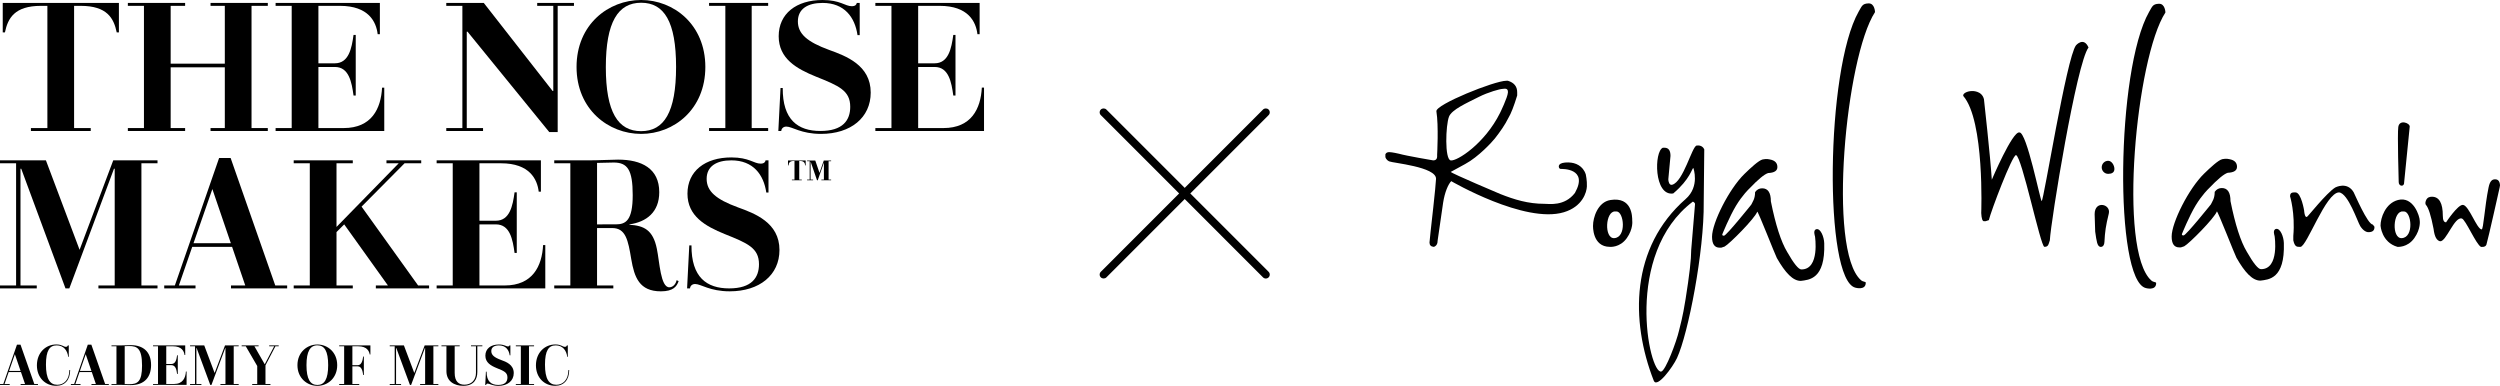 <?xml version="1.0" encoding="UTF-8"?>
<svg id="Layer_1" data-name="Layer 1" xmlns="http://www.w3.org/2000/svg" viewBox="0 0 1469.43 226.78">
  <g>
    <path d="M12.06,202.58h-2.09l-8.03,23.13H.01v.53h5.68v-.53h-3.02l2.42-7h7.24l2.39,7h-2.59v.53h10.19v-.53h-2.16l-8.1-23.13ZM5.33,218.04l3.42-9.83,3.35,9.83h-6.77Z"/>
    <path d="M33.67,226.16h.01c-4.31,0-6.67-3.41-6.67-11.81s2.19-11.35,6.31-11.35,6.3,2.99,6.77,6.74h.33v-6.74h-.53c-.17.57-.53.86-1.2.86-1.42,0-2.16-1.4-5.58-1.4-6.34,0-11.42,4.91-11.42,12.28s5.11,12.02,11.29,12.02c5.21,0,8.26-3.52,8.26-9.26h-.47c0,5.71-3.15,8.66-7.1,8.66Z"/>
    <path d="M53.69,202.58h-2.08l-8.03,23.13h-1.92v.53h5.67v-.53h-3.02l2.42-7h7.23l2.39,7h-2.59v.53h10.19v-.53h-2.16l-8.1-23.13ZM46.96,218.04l3.42-9.83,3.35,9.83h-6.77Z"/>
    <path d="M76.89,202.86h-.01c-1.46,0-3.35.14-5.11.14h-6.24v.53h2.92v22.17h-2.92v.53h6.24c1.76,0,3.59.13,5.05.13,8.46,0,11.98-5.04,11.98-11.82,0-7.93-4.78-11.68-11.91-11.68ZM75.92,225.83h0c-.83.01-1.76-.02-2.62-.06v-22.31c.9-.03,1.89-.07,2.66-.07,4.65,0,7.53,1.36,7.53,11.52,0,9.43-2.62,10.92-7.57,10.92Z"/>
    <path d="M102.3,225.7h0s-4.58.01-4.58.01v-11.09h2.99c2.56,0,3.05,2.76,3.39,5.18h.4v-10.99h-.4c-.33,2.42-.86,5.14-3.39,5.14h-2.99v-10.42h3.91c5.18,0,6.57,2.89,6.84,5.14h.4v-5.67h-18.92v.53h2.92v22.17h-2.92v.53h19.72v-7.87h-.4c-.2,3.82-1.89,7.34-6.97,7.34Z"/>
    <polygon points="126.15 219.24 120.04 203.01 111.71 203.01 111.71 203.54 114.63 203.54 114.63 225.71 111.71 225.71 111.71 226.24 118.38 226.24 118.38 225.71 115.43 225.71 115.43 204.53 115.56 204.53 123.59 226.24 124.29 226.24 132.39 204.53 132.52 204.53 132.52 225.71 129.57 225.71 129.57 226.24 140.29 226.24 140.29 225.71 137.37 225.71 137.37 203.54 140.29 203.54 140.29 203.01 132.26 203.01 126.15 219.24"/>
    <polygon points="158.23 203.54 161.15 203.54 155.61 214.13 149.54 203.54 151.99 203.54 151.99 203.01 142.04 203.01 142.04 203.54 144.46 203.54 151.19 215.12 151.19 225.71 148.24 225.71 148.24 226.24 158.96 226.24 158.96 225.71 156.04 225.71 156.04 214.72 161.88 203.54 163.81 203.54 163.81 203.01 158.23 203.01 158.23 203.54"/>
    <path d="M186.55,202.48c-5.94,0-11.72,4.45-11.72,12.15s5.78,12.15,11.72,12.15,11.65-4.45,11.65-12.15-5.74-12.15-11.65-12.15ZM186.55,226.27c-4.18,0-6.41-3.42-6.41-11.62s2.22-11.68,6.41-11.68,6.34,3.42,6.34,11.65-2.19,11.65-6.34,11.65Z"/>
    <path d="M199.36,203.54h2.92v22.17h-2.92v.53h11.78v-.53h-4.02v-10.39h3.09c2.32,0,2.92,2.65,3.25,5.08h.4v-10.82h-.4c-.33,2.42-.96,5.08-3.25,5.08h-3.09v-11.12h3.45c5.15,0,6.44,2.89,6.74,4.81h.4v-5.34h-18.35v.53Z"/>
    <polygon points="243.51 219.24 237.4 203.01 229.07 203.01 229.07 203.54 231.99 203.54 231.99 225.71 229.07 225.71 229.07 226.24 235.74 226.24 235.74 225.71 232.79 225.71 232.79 204.53 232.92 204.53 240.95 226.24 241.65 226.24 249.75 204.53 249.88 204.53 249.88 225.71 246.93 225.71 246.93 226.24 257.65 226.24 257.65 225.71 254.73 225.71 254.73 203.54 257.65 203.54 257.65 203.01 249.62 203.01 243.51 219.24"/>
    <path d="M276.85,203.54h2.91v15.63c0,4.35-2.79,6.94-6.77,6.94-3.32,0-5.74-1.79-5.74-6.94v-15.63h2.95v-.53h-10.72v.53h2.92v14.6c0,6.14,4.81,8.63,9.86,8.63,6.47,0,8.3-4.12,8.3-8.1v-15.13h2.96v-.53h-6.67v.53Z"/>
    <path d="M294.44,211.55h0c-3.98-1.47-5.67-2.93-5.67-5.19s1.76-3.35,4.48-3.35c3.99,0,5.88,2.62,6.34,5.84h.4v-5.84h-.53c-.03.27-.23.6-.9.6-1.23,0-2.09-1.13-5.31-1.13-4.78,0-7.96,2.49-7.96,6.57s3.25,5.91,6.77,7.34c4.15,1.66,6.2,2.52,6.2,5.48,0,2.42-1.33,4.38-5.41,4.38s-6.87-2.02-6.84-7.8h-.4l-.4,7.8h.53c.03-.46.4-.8.93-.8,1.06,0,2.66,1.33,6.27,1.33,5.41,0,9.03-2.95,9.03-7.5,0-4.98-4.51-6.64-7.53-7.73Z"/>
    <polygon points="303.19 203.54 306.14 203.54 306.14 225.71 303.19 225.71 303.19 226.24 313.91 226.24 313.91 225.71 310.92 225.71 310.92 203.54 313.91 203.54 313.91 203.01 303.19 203.01 303.19 203.54"/>
    <path d="M326.99,226.16h.01c-4.32,0-6.67-3.41-6.67-11.81s2.19-11.35,6.31-11.35,6.3,2.99,6.77,6.74h.33v-6.74h-.53c-.17.57-.53.86-1.2.86-1.43,0-2.16-1.4-5.58-1.4-6.34,0-11.42,4.91-11.42,12.28s5.11,12.02,11.28,12.02c5.21,0,8.27-3.52,8.27-9.26h-.47c0,5.71-3.15,8.66-7.1,8.66Z"/>
    <path d="M24.09,3.44h3.76v71.83h-9.68v1.72h35.16v-1.72h-9.78V3.44h3.87c15.59,0,19.46,7.31,21.18,15.59h1.29V1.72H1.61v17.31h1.29C4.62,10.75,8.5,3.44,24.09,3.44Z"/>
    <polygon points="108.81 75.27 100.31 75.27 100.31 39.57 132.14 39.57 132.14 75.27 123.75 75.27 123.75 76.99 157.41 76.99 157.41 75.27 147.84 75.27 147.84 3.44 157.41 3.44 157.41 1.72 123.75 1.72 123.75 3.44 132.14 3.44 132.14 37.42 100.31 37.42 100.31 3.44 108.81 3.44 108.81 1.72 75.15 1.72 75.15 3.44 84.61 3.44 84.61 75.27 75.15 75.27 75.15 76.99 108.81 76.99 108.81 75.27"/>
    <path d="M225.86,51.51h-1.29c-.65,12.37-6.13,23.76-22.58,23.76h-14.84v-35.91h9.68c8.28,0,9.89,8.92,10.97,16.77h1.29V20.54h-1.29c-1.08,7.85-2.8,16.67-10.97,16.67h-9.68V3.44h12.69c16.78,0,21.29,9.36,22.15,16.67h1.29V1.72h-61.29v1.72h9.46v71.83h-9.46v1.72h63.87v-25.48Z"/>
    <polygon points="283.92 75.27 274.35 75.27 274.35 18.6 274.78 18.6 322.85 77.64 327.79 77.64 327.79 3.44 337.36 3.44 337.36 1.72 315.75 1.72 315.75 3.44 325.21 3.44 325.21 53.44 324.78 53.44 284.35 1.72 262.31 1.72 262.31 3.44 271.77 3.44 271.77 75.27 262.31 75.27 262.31 76.99 283.92 76.99 283.92 75.27"/>
    <path d="M376.84,0c-19.25,0-37.96,14.41-37.96,39.35s18.71,39.35,37.96,39.35,37.74-14.41,37.74-39.35S395.97,0,376.84,0ZM376.84,77.09h0c-13.55.01-20.75-11.07-20.75-37.63s7.21-37.85,20.75-37.85,20.54,11.08,20.54,37.74-7.1,37.74-20.54,37.74Z"/>
    <polygon points="451.5 75.27 441.82 75.27 441.82 3.44 451.5 3.44 451.5 1.72 416.77 1.72 416.77 3.44 426.34 3.44 426.34 75.27 416.77 75.27 416.77 76.99 451.5 76.99 451.5 75.27"/>
    <path d="M487.37,29.35h-.01c-12.9-4.72-18.39-9.45-18.39-16.77s5.7-10.86,14.51-10.86c12.9,0,19.03,8.49,20.54,18.92h1.29V1.72h-1.72c-.11.86-.75,1.93-2.9,1.93-3.98.01-6.77-3.65-17.2-3.65-15.48,0-25.8,8.07-25.8,21.29s10.54,19.14,21.94,23.76c13.44,5.38,20.11,8.17,20.11,17.74,0,7.85-4.3,14.19-17.53,14.19s-22.26-6.56-22.15-25.27h-1.29l-1.29,25.27h1.72c.11-1.51,1.29-2.58,3.01-2.58,3.44,0,8.6,4.3,20.32,4.3,17.53,0,29.25-9.57,29.25-24.3,0-16.13-14.62-21.51-24.41-25.05Z"/>
    <path d="M577.09,51.51c-.64,12.37-6.13,23.76-22.58,23.76h-14.84v-35.91h9.68c8.28,0,9.89,8.92,10.97,16.77h1.29V20.54h-1.29c-1.08,7.85-2.8,16.67-10.97,16.67h-9.68V3.44h12.69c16.77,0,21.29,9.36,22.15,16.67h1.29V1.72h-61.29v1.72h9.46v71.83h-9.46v1.72h63.87v-25.48h-1.29Z"/>
    <polygon points="21.61 167.79 12.04 167.79 12.04 99.19 12.48 99.19 38.49 169.51 40.75 169.51 66.99 99.19 67.42 99.19 67.42 167.79 57.85 167.79 57.85 169.51 92.58 169.51 92.58 167.79 83.12 167.79 83.12 95.97 92.58 95.97 92.58 94.25 66.56 94.25 46.78 146.83 26.99 94.25 0 94.25 0 95.97 9.46 95.97 9.46 167.79 0 167.79 0 169.51 21.61 169.51 21.61 167.79"/>
    <path d="M135.55,92.85h-6.76l-26.02,74.95h-6.24v1.72h18.39v-1.72h-9.79l7.85-22.69h23.44l7.74,22.69h-8.39v1.72h33.01v-1.72h-6.99l-26.24-74.95ZM113.74,142.95l11.08-31.83,10.86,31.83h-21.94Z"/>
    <polygon points="135.55 92.85 135.55 92.85 135.57 92.85 135.55 92.85"/>
    <polygon points="220.91 169.51 252.2 169.51 252.2 167.79 245.75 167.79 212.52 121.45 237.79 95.97 247.58 95.97 247.58 94.25 227.15 94.25 227.15 95.97 234.35 95.97 197.79 133.39 197.79 95.97 207.36 95.97 207.36 94.25 172.63 94.25 172.63 95.97 182.09 95.97 182.09 167.79 172.63 167.79 172.63 169.51 207.36 169.51 207.36 167.79 197.79 167.79 197.79 136.4 202.31 131.88 228.01 167.79 220.91 167.79 220.91 169.51"/>
    <path d="M320.51,144.04h0s-1.29-.01-1.29-.01c-.65,12.37-6.13,23.76-22.58,23.76h-14.84v-35.91h9.68c8.28,0,9.89,8.92,10.97,16.77h1.29v-35.59h-1.29c-1.08,7.85-2.8,16.67-10.97,16.67h-9.68v-33.76h12.69c16.78,0,21.29,9.36,22.15,16.67h1.29v-18.39h-61.29v1.72h9.46v71.83h-9.46v1.72h63.87v-25.48Z"/>
    <path d="M393.4,168.87c-5.16,0-5.7-14.84-7.31-22.58-2.26-11.29-7.74-13.66-16.13-14.19v-.22c10-1.4,17.53-7.2,17.53-18.92,0-13.98-10.43-19.14-24.19-19.14-3.55,0-11.72.43-17.1.43h-20.43v1.72h9.46v71.83h-9.46v1.72h34.73v-1.72h-9.57v-33.76h8.92c7.96,0,9.35,7.21,11.18,18.28,1.83,10.64,4.73,18.92,17.42,18.92,7.2,0,9.35-2.8,10.43-6.02l-1.18-.54c-.54,2.47-2.26,4.19-4.3,4.19ZM362,131.87h.01s-11.08.01-11.08.01v-36.13c2.58-.11,8.49-.22,9.78-.22,8.07,0,11.18,4.2,11.18,19.14s-4.08,17.2-9.89,17.2Z"/>
    <path d="M433.74,121.88c-12.9-4.73-18.39-9.46-18.39-16.77s5.7-10.86,14.52-10.86c12.9,0,19.03,8.49,20.54,18.92h1.29v-18.92h-1.72c-.11.86-.75,1.93-2.9,1.93-3.98,0-6.78-3.65-17.2-3.65-15.48,0-25.81,8.07-25.81,21.29s10.54,19.14,21.93,23.76c13.44,5.38,20.11,8.17,20.11,17.74,0,7.85-4.3,14.19-17.53,14.19s-22.26-6.56-22.15-25.27h-1.29l-1.29,25.27h1.72c.11-1.51,1.29-2.58,3.01-2.58,3.44,0,8.6,4.3,20.32,4.3,17.53,0,29.25-9.57,29.25-24.3,0-16.13-14.62-21.51-24.41-25.05Z"/>
    <polygon points="481.68 101.6 479.19 94.34 474.41 94.34 474.41 94.73 475.9 94.73 475.9 105.55 474.38 105.55 474.38 105.95 477.93 105.95 477.93 105.55 476.44 105.55 476.44 95.1 476.5 95.1 480.22 105.95 480.65 105.95 484.27 95.56 484.27 105.55 482.78 105.55 482.78 105.95 488.52 105.95 488.52 105.55 487.02 105.55 487.02 94.73 488.52 94.73 488.52 94.34 484.2 94.34 481.68 101.6"/>
    <path d="M463.16,97.22h.33c.07-1.26.53-2.62,3.09-2.62h.4v10.95h-1.53v.4h5.81v-.4h-1.49v-10.95h.36c2.59,0,3.02,1.36,3.09,2.62h.33v-2.89h-10.39v2.89Z"/>
  </g>
  <g>
    <path d="M1239.12,94.51c-2.09,0-3.79,1.72-3.79,3.84s1.7,3.84,3.79,3.84,3.67-.77,3.67-2.89-1.58-4.79-3.67-4.79Z"/>
    <path d="M922.17,95.5v-.03c-6.81-.15-6.08,2.48-5.76,3.2.31.72,1.21.64,1.21.64,0,0,16.35-.69,8.08,14.09-6.11,7.99-15.21,6.4-17.93,6.4-9.6,0-17.68-2.49-25.93-5.76,0,0-28.43-11.99-29.12-13,0,0,5.23-2.89,8.46-4.62,7.88-4.23,15.93-13.09,17.46-15.03,3.13-3.99,5.92-7.95,8-12.16,1.49-2.45,3.2-6.83,5.12-13.12v-1.92c0-3.36-1.81-5.6-5.44-6.72h-.96c-6.92,0-41.74,14.02-41.09,17.96,1.39,8.38.43,25.58.43,25.58,0,.91.34,3.26-2.29,3.26,0,0-15.59-2.62-20.12-3.9,0,0-4.06-.96-5.76-.96-1.12,0-1.87.43-2.24,1.28v1.6s.23,1.6,2.24,2.56c2.01.96,27.64,3.17,27.53,10.25-.05,3.42-3.2,31.05-3.2,31.05l-.64,6.4c0,1.55.85,2.4,2.56,2.56,1.49-.53,2.24-1.81,2.24-3.84l3.2-22.09c.96-6.19,2.95-10.79,4.76-12.71,0,0,43.24,25.2,66.21,18.28,11.02-3.32,13.39-11.76,13.54-15.17.15-3.41-.64-7.04-.64-7.04-1.63-5.14-6.19-6.96-9.92-7.04ZM851.68,68.58h-.01c1.62-4.16,10.34-7.97,17.51-11.6,5.62-2.85,12.55-4.72,13.94-4.72.85,0,3.41-.91,3.2,2.09-.21,3.01-4.63,12.01-4.63,12.01-9.01,18.14-25.4,28.57-29.01,27.92-3.61-.65-2.95-20.7-1-25.7Z"/>
    <path d="M946.57,117.56h.01c-7.6,1.21-10.24,10.56-10.24,15.05,0,0-.57,12.48,9.92,12.48,0,0,5.85.6,9.92-5.12,3.91-5.49,3.2-10.24,3.2-10.24,0-2.62-.11-14.19-12.81-12.17ZM948.82,139.97c-6.08.36-5.28-16.11.64-15.69h.64c4.42-.02,6.07,15.25-1.28,15.69Z"/>
    <path d="M1409.45,117.56h.01c-7.44,1.96-10.25,10.56-10.25,15.05,0,0,.6,9.81,9.93,12.48,0,0,5.85.6,9.92-5.12,3.91-5.49,3.2-10.24,3.2-10.24,0-2.62-3.73-14.56-12.81-12.17ZM1411.7,139.97c-6.08.36-5.28-16.11.64-15.69h.64c4.42-.02,6.07,15.25-1.28,15.69Z"/>
    <path d="M997.24,85.57v-.02c-2.75.45-7.77,21.31-14.41,23.05-1.74.46-2.24-2.08-2.24-3.2l1.28-13.77c0-3.2-1.17-4.8-3.52-4.8h-.96c-5.2,2.08-5.34,28.62,6.08,26.89,10.01-8.42,11.03-14.95,11.84-14.95,0,0,3.93,10.77-4.48,18.16-32.44,28.47-32.62,71.48-18.8,106.82,1.85,4.73,11.19-7.95,13.68-13.34,6.57-14.21,16.01-62.69,15.69-91.55l.32-31.05c-.37-.96-1.73-2.69-4.48-2.24ZM994.04,147h0c0,5.5-1.04,14.56-3.3,28.79-1.76,11.09-3.1,15.28-3.88,18.63-1.51,6.51-7.85,23.45-10.43,23.97-7.17,1.44-22.12-69.13,18.57-99.88,0,0,1.41.49,1.28,1.6-.13,1.11-2.24,26.89-2.24,26.89Z"/>
    <path d="M1067.76,134.69h-.01c-2.35.37-.96,4.15-.96,4.15,0,0,3.04,19.57-8,19.53-1.65,0-4.43-3.41-8.32-10.24-3.63-6.03-6.83-15.95-9.6-29.77,0-5.12-1.71-7.68-5.12-7.68-1.71,0-3.1.75-4.16,2.24,0,4-1.45,5.62-2.24,7.36,0,0-14.57,18.18-16.01,18.25-1.44.07-.96-.96-.96-.96,0,0,4.15-10.28,8-16.65,3.86-6.36,7.68-9.93,7.68-9.93,5.23-5.49,8.96-8.59,11.2-9.28,3.63-.16,5.44-1.33,5.44-3.52,0-2.45-1.5-3.95-4.48-4.48,0,0-1.83-.54-4.16,0-2.33.54-7.03,4.94-10.7,8.5-8.99,8.71-19.07,28.75-19.07,36.96,0,4.27,1.49,6.4,4.48,6.4h.96l1.92-.64c2.87-1.51,17.83-16.58,19.21-20.49.3-.86,10.63,25.65,11.52,27.21,5.04,8.8,9.44,13.45,14.09,13.45,4.69-.64,14.45-.79,13.77-22.09-.12-3.84-2.13-8.7-4.48-8.32Z"/>
    <path d="M1337.91,134.53h-.01c-2.35.37-.96,4.15-.96,4.15,0,0,3.04,19.57-8,19.53-1.65,0-4.43-3.41-8.32-10.24-3.63-6.03-6.83-15.95-9.6-29.77,0-5.12-1.71-7.68-5.12-7.68-1.71,0-3.1.75-4.16,2.24,0,4-1.45,5.62-2.24,7.36,0,0-14.57,18.18-16.01,18.25-1.44.07-.96-.96-.96-.96,0,0,4.15-10.28,8-16.65,3.86-6.36,7.68-9.93,7.68-9.93,5.23-5.49,8.96-8.59,11.2-9.28,3.63-.16,5.44-1.33,5.44-3.52,0-2.45-1.5-3.95-4.48-4.48,0,0-1.83-.54-4.16,0-2.33.54-7.03,4.94-10.7,8.5-8.99,8.71-19.07,28.75-19.07,36.96,0,4.27,1.49,6.4,4.48,6.4h.96l1.92-.64c2.87-1.51,17.83-16.58,19.21-20.49.3-.86,10.63,25.65,11.52,27.21,5.04,8.8,9.44,13.45,14.09,13.45,4.69-.64,14.45-.79,13.77-22.09-.12-3.84-2.13-8.7-4.48-8.32Z"/>
    <path d="M1098.24,1.99c-3.73.14-3.88,1.67-5.76,4.8-19.44,34.17-20.51,157.78-1.92,162.3,0,0,6.06,1.77,6.08-2.88,0-.85-1.44-.32-2.88-1.6-19.64-17.45-8.93-131.02,8.32-157.5,0,0-.11-5.26-3.84-5.12Z"/>
    <path d="M1268.93,2.21c-3.73.14-3.88,1.67-5.76,4.8-19.44,34.17-20.51,157.78-1.92,162.3,0,0,6.06,1.77,6.08-2.88,0-.85-1.44-.32-2.88-1.6-19.64-17.45-8.93-131.02,8.32-157.5,0,0-.11-5.26-3.84-5.12Z"/>
    <path d="M1220.21,26.64h0c-5.56,7.23-18.99,91.55-20.17,91.55-.8,0-8.78-40.89-13.12-40.34-4.05-.8-16.19,27.78-16.19,27.78-.85-13.5-4.62-47.31-4.62-47.31-1.23-5.16-7.04-4.8-7.04-4.8-2.77,0-5.58,1.44-5.12,2.88,12.63,14.53,10.56,68.83,10.56,68.83.16,3.2.69,4.8,1.6,4.8h.96l1.92-.64c1.17-5.17,13.67-38.13,15.95-38.22,3.4.47,14.42,53.88,16.7,53.91,2.29.02,2.35-1.28,3.2-3.84.58-11.31,15.76-104.39,22.73-113.32-2.86-6.54-7.36-1.28-7.36-1.28Z"/>
    <path d="M1231.17,125.87h0s.32,10.25.32,10.25c.85,5.97,1.21,8.41,2.88,8.96,0,0,2.38.62,2.56-2.88.31-6.06.79-9.44,2.56-16.65,1.38-5.6-8.32-8-8.32.32Z"/>
    <path d="M1383.46,113.1v-.02c-3.84-6.65-10.87-2.88-10.87-2.88-5.24,3.29-16.22,17.29-16.65,17.29h-.32c-.59,0-1.02-1.07-1.28-3.2v-.32s-1.71-10.88-5.12-10.88h-.96c-1.49,0-2.24.75-2.24,2.24,0,0,3.08,9.92,1.92,23.37v2.56c.85,3.84,2.08,3.84,3.84,3.84h.32c3.79,0,14.96-32.03,22.73-32.01,5.39.51,10.92,17.43,12.48,19.85,1.61,2.49,3.41,3.52,4.8,3.52,2.35,0,3.52-.96,3.52-2.88v-.32l-.96-1.28c-3.04,0-10.7-18.01-11.21-18.88Z"/>
    <path d="M1466.55,105.39h0c-1.76,0-3.06,1-3.84,4.8-2.34,11.38-2.97,24.77-4.09,24.66-2.9-.27-7.46-14.14-10.96-14.42-3.07-.24-9.92,10.24-9.92,10.24-1.28,0-1.92-1.28-1.92-3.84,0-7.47-2.14-11.2-6.4-11.2-1.28,0-2.79.32-3.52,2.24-.74,1.92,0,2.56,0,2.56,1.49,1.65,2.99,6.35,4.48,14.09.59,4.91,1.97,6.83,3.81,7.29,3.62.43,8.4-14.7,12.84-13.37,2.22.67,8.37,15.28,11.21,16.65,0,0,2.56.45,3.2-1.28,1.06-3.43,7.76-33.5,7.76-33.5l.24-1.4c-.16-2.35-1.12-3.52-2.88-3.52Z"/>
    <path d="M1411.66,109.13c1.12,0,1.35-1.14,1.35-1.14l3.36-33.61c0-2.14-6.06-4.32-6.72.24-.6,3.91.24,32.41.24,32.41,0,1.12.65,2.1,1.77,2.1Z"/>
  </g>
  <path d="M699.62,113.71l46.03-46.04c.44-.44.68-1.02.68-1.64s-.24-1.2-.68-1.64c-.88-.88-2.41-.88-3.28,0l-46.03,46.04-46.03-46.04c-.88-.88-2.41-.88-3.28,0-.44.44-.68,1.02-.68,1.64s.24,1.2.68,1.64l46.03,46.04-46.03,46.04c-.44.44-.68,1.02-.68,1.64s.24,1.2.68,1.64c.88.88,2.41.88,3.28,0l46.03-46.04,46.03,46.04c.44.44,1.02.68,1.64.68s1.2-.24,1.64-.68.68-1.02.68-1.64-.24-1.2-.68-1.64l-46.03-46.04Z"/>
</svg>